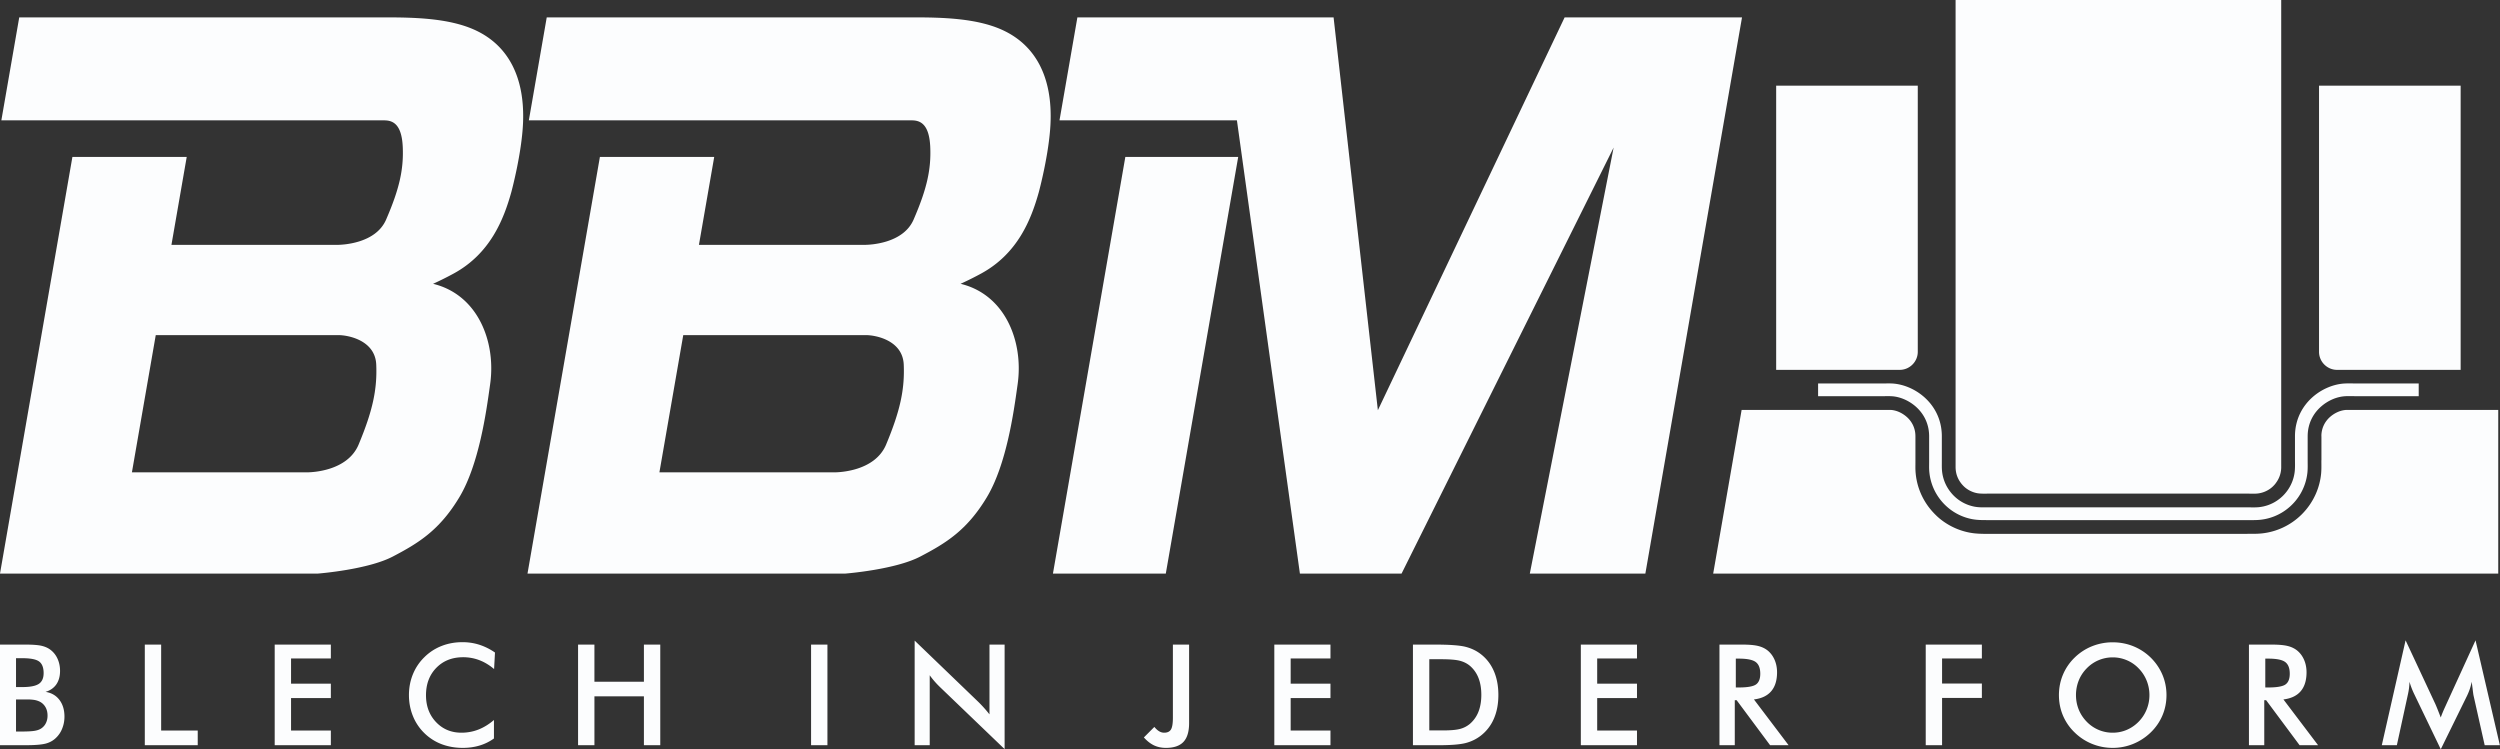 <svg viewBox="0 0 9800 2938" xmlns="http://www.w3.org/2000/svg" xml:space="preserve" style="fill-rule:evenodd;clip-rule:evenodd;stroke-linejoin:round;stroke-miterlimit:2"><rect x="0" y="0" width="9800" height="2938" fill="#333333" stroke="none"/><path d="M9481.33 1553.05h-244.792c-17.986 0-37.482-1.32-55.399 1.354-27.726 4.149-57.292 17.361-81.788 38.663-29.861 25.938-51.875 63.993-53.23 112.361l-.086 4.809v94.271c0 16.65.694 33.299-1.164 49.861a207.895 207.895 0 0 1-75.92 138.143 205.787 205.787 0 0 1-109.739 45.139c-16.372 1.614-32.882 1.146-49.306 1.146h-1022.88c-18.472 0-36.475-.174-54.844-3.525a205.94 205.94 0 0 1-94.444-44.045 208.907 208.907 0 0 1-36.528-39.045 206.981 206.981 0 0 1-38.819-110.226c-.486-9.843-.157-19.67-.157-29.6l-.017-102.119-.069-4.809c-1.355-48.368-23.386-86.423-53.23-112.361-23.958-20.816-52.76-33.889-79.93-38.351-15.781-2.586-31.823-1.666-47.813-1.666h-254.236v-49.931h261.563c10.781 0 21.77-.382 32.552.434 40.469 3.073 84.826 20.955 120.434 51.875 39.479 34.288 68.611 84.636 70.399 148.629.035 1.805.07 3.906.07 6.18v102.119c0 10.468-.226 20.781.555 31.163a157.489 157.489 0 0 0 34.41 86.337 156.216 156.216 0 0 0 92.326 56.128c16.684 3.264 32.57 2.882 49.341 2.882h1028.63c12.76 0 25.399.521 38.056-.799a156.585 156.585 0 0 0 107.187-59.6 157.587 157.587 0 0 0 32.674-78.559c1.927-16.181 1.18-32.761 1.18-49.063v-90.608c0-2.274.035-4.375.07-6.18 1.788-63.993 30.92-114.341 70.399-148.646 33.143-28.785 73.889-46.25 112.014-51.007 17.118-2.136 35.365-1.285 52.518-1.285h250.017v49.931z" style="fill:#fcfdfe;fill-rule:nonzero"/><path d="M9793.12 1607v641.441H6715.7L6827.158 1607h577.779c2.864-.069 5.764-.052 8.698.035 2.361.173 4.6.434 6.718.781a102.274 102.274 0 0 1 27.466 8.802 117.16 117.16 0 0 1 25.902 17.118 101.037 101.037 0 0 1 25.226 32.952 99.642 99.642 0 0 1 9.462 40.208l.069 4.167.018 101.076-.052 8.385c-.087 8.247-.174 16.476.208 23.959 1.285 25.451 6.233 50.035 14.34 73.107a263.113 263.113 0 0 0 34.584 65.99c6.336 8.82 13.489 17.465 21.354 25.868 8.437 9.011 16.614 16.788 24.462 23.299a261.755 261.755 0 0 0 56.024 35.278c19.826 9.253 40.972 16.111 63.073 20.139 11.927 2.187 23.351 3.316 34.549 3.871 12.899.642 21.597.712 30 .712h1022.87v-.208l8.941.034h.208c14.879.07 29.827.139 45.434-1.389a260.359 260.359 0 0 0 157.778-74.253 263.712 263.712 0 0 0 56.98-83.924 259.21 259.21 0 0 0 19.166-72.726c1.702-15.191 1.58-30.26 1.441-45.312v-.208l-.052-10.261h.208v-94.271h-.208l.07-3.333a99.937 99.937 0 0 1 9.461-40.208 101.31 101.31 0 0 1 25.226-32.969 116.593 116.593 0 0 1 26.597-17.327 100.147 100.147 0 0 1 27.796-8.663 80.708 80.708 0 0 1 5.989-.694c2.8-.09 5.602-.101 8.403-.035h589.775zm-2830.56-157.118v-1114.1h555.122v1043.58c-.104 38.64-31.863 70.407-70.504 70.521H6962.56zm2683.16 0h-484.636c-38.641-.114-70.399-31.881-70.504-70.521V335.781h555.14v1114.1z" style="fill:#fcfdfe"/><path d="M8942.35 1834.27V0H7665.91v1833.18c.07 1.997.174 4.098.347 6.32.816 10.59 3.177 20.625 6.823 29.792 3.785 9.496 9.132 18.559 15.782 26.84a109.03 109.03 0 0 0 13.159 13.837 103.716 103.716 0 0 0 22.379 14.653 102.392 102.392 0 0 0 25.173 8.472c10.66 2.083 22.205 2.048 34.202 2.031l4.809-.017v-.191h1028.63l.209.191 8.489.069h.208c8.108.07 16.181.139 23.664-.642a103.005 103.005 0 0 0 28.524-7.344 102.875 102.875 0 0 0 25.451-15.139 97.05 97.05 0 0 0 8.334-7.639l.208-.208c2.951-3.004 5.556-5.972 7.795-8.837v-.208a103.992 103.992 0 0 0 14.41-24.532 101.882 101.882 0 0 0 7.101-27.031c.364-3.107.59-6.198.746-9.323" style="fill:#fcfdfe"/><path d="M9696.27 2726.43c-.729-3.125-1.927-11.51-3.49-25.382-1.475-11.51-2.656-20.972-3.767-28.507a208.94 208.94 0 0 1-6.91 26.944 242.313 242.313 0 0 1-11.111 27.483l-103.177 210.122-103.177-214.427a301.02 301.02 0 0 1-19.393-50.122c-.173 8.281-.92 16.927-2.013 25.938-1.216 9.097-2.952 18.576-5.261 28.489l-42.292 194.219h-59.027l93.246-411.111 116.32 248.889c1.84 3.958 4.583 10.503 8.281 19.687 3.663 9.184 8.073 20.504 13.316 33.941 3.767-11.319 9.653-25.66 17.76-43.125 2.101-4.601 3.768-8.194 4.862-10.764l113.646-248.628 95.364 411.111h-59.496l-43.681-194.757zm-820.348 18.299v176.458h-60.052v-394.393h89.375c26.198 0 46.615 1.754 61.059 5.157 14.427 3.385 26.754 9.01 37.049 16.909 12.222 9.584 21.614 21.893 28.333 36.962 6.615 15.087 9.931 31.545 9.931 49.584 0 31.51-7.639 56.25-22.9 74.184-15.26 17.847-37.882 28.593-67.673 32.187l135.816 179.41h-72.466l-131.215-176.458h-7.257zm4.028-49.844h11.597c33.924 0 56.459-3.959 67.587-11.858 11.128-7.917 16.736-21.875 16.736-42.031 0-21.684-5.972-36.962-17.934-45.868-11.962-8.941-34.115-13.351-66.389-13.351h-11.597v113.108zm-387.344 29.878c0 28.056-5.226 54.549-15.729 79.445a201.813 201.813 0 0 1-45.973 66.857 215.728 215.728 0 0 1-68.68 44.966 210.766 210.766 0 0 1-80.295 15.642c-28.386 0-55.434-5.26-81.181-15.729a209.986 209.986 0 0 1-68.316-44.879 199.733 199.733 0 0 1-45.799-66.579c-10.399-24.723-15.625-51.303-15.625-79.723 0-28.229 5.226-54.791 15.625-79.722a201.854 201.854 0 0 1 45.799-67.118 208.944 208.944 0 0 1 68.403-44.688 216.041 216.041 0 0 1 81.094-15.364c28.437 0 55.26 5.156 80.659 15.364a208.381 208.381 0 0 1 68.316 44.688 208.344 208.344 0 0 1 45.973 67.5c10.503 25.104 15.729 51.476 15.729 79.34m-66.84 0c.05-19.47-3.67-38.767-10.955-56.823a145.95 145.95 0 0 0-31.355-47.916 137.855 137.855 0 0 0-46.163-31.893 140.084 140.084 0 0 0-55.364-11.215 141.1 141.1 0 0 0-55.33 11.042 140.123 140.123 0 0 0-46.736 32.066 143.264 143.264 0 0 0-31.25 47.639 153.139 153.139 0 0 0-10.764 57.1c0 19.966 3.593 38.82 10.764 56.65a147.055 147.055 0 0 0 31.25 47.639 140.097 140.097 0 0 0 102.066 43.125 138.671 138.671 0 0 0 54.826-11.042 144.086 144.086 0 0 0 46.701-32.083 145.61 145.61 0 0 0 31.355-47.83 148.526 148.526 0 0 0 10.955-56.459m-876.911 196.424v-394.393h220.122v54.427h-156.042v98.299h156.042v56.285h-156.042v185.382h-64.08zm-748.507-176.458v176.458h-60.053v-394.393h89.393c26.198 0 46.614 1.754 61.042 5.157 14.444 3.385 26.77 9.01 37.066 16.909 12.222 9.584 21.597 21.893 28.316 36.962 6.614 15.087 9.947 31.545 9.947 49.584 0 31.51-7.638 56.25-22.916 74.184-15.261 17.847-37.882 28.593-67.674 32.187l135.834 179.41h-72.483l-131.198-176.458h-7.274zm4.045-49.844h11.58c33.941 0 56.458-3.959 67.604-11.858 11.128-7.917 16.719-21.875 16.719-42.031 0-21.684-5.973-36.962-17.917-45.868-11.962-8.941-34.132-13.351-66.406-13.351h-11.58v113.108zm-607.501 226.302v-394.393h220.139v54.427h-156.042v98.855h156.042v56.267h-156.042v127.466h156.042v57.378h-220.139zm-658.143 0v-394.393h86.441c56.268 0 95.816 2.848 118.698 8.455 22.9 5.712 42.934 15.174 60.226 28.42 22.813 17.466 40.104 39.809 51.875 67.119 11.771 27.309 17.656 58.489 17.656 93.42 0 35.034-5.885 66.111-17.656 93.142a167.576 167.576 0 0 1-51.875 66.945 162.968 162.968 0 0 1-58.837 28.437c-22.066 5.59-56.267 8.455-102.795 8.455h-103.733zm64.098-57.951h53.889c29.583 0 51.84-1.91 66.649-5.868a99.023 99.023 0 0 0 38.715-19.948 119.094 119.094 0 0 0 33.49-47.553c7.43-18.94 11.198-41.024 11.198-66.197 0-25.105-3.768-47.171-11.198-66.112a118.967 118.967 0 0 0-33.49-47.552c-11.111-9.271-24.548-15.989-40-19.948-15.538-3.958-39.913-5.885-72.917-5.885h-46.336v279.063zm-607.501 57.951v-394.393h220.122v54.427h-156.025v98.855h156.025v56.267h-156.025v127.466h156.025v57.378h-220.122zm-470.295-71.632c6.632 7.899 12.968 13.611 19.132 17.188 6.076 3.593 12.5 5.434 19.392 5.434 12.604 0 21.424-4.15 26.493-12.414 5.156-8.281 7.708-23.645 7.708-46.076v-286.893h63.542v307.674c0 33.386-7.344 57.934-22.066 73.663-14.722 15.73-37.708 23.542-68.958 23.542-17.292 0-32.83-3.316-46.806-9.948-13.889-6.701-27.031-17.014-39.444-30.989l41.007-41.181zm-939.584 71.632v-410.018l250.486 241.094c6.892 6.806 13.785 14.063 20.781 21.789 6.979 7.725 14.34 16.475 22.066 26.215v-273.473h59.323v409.74l-255.643-245.417a329.15 329.15 0 0 1-19.774-20.972c-6.423-7.43-12.5-15.069-18.194-23.16v274.202h-59.045zm-406.025-394.393h64.115v394.393h-64.115v-394.393zm-913.369 394.393v-394.393h64.097v145.469h194.011v-145.469h64.115v394.393h-64.115v-191.545H2330.17v191.545h-64.097zm-329.236-298.49c-18.108-15.451-37.327-27.031-57.466-34.739a176.74 176.74 0 0 0-63.715-11.615c-43.142 0-78.16 13.819-105.208 41.493-27.032 27.656-40.539 63.524-40.539 107.483 0 42.569 13.143 77.708 39.445 105.382 26.302 27.673 59.479 41.476 99.583 41.476 23.264 0 45.521-4.15 66.667-12.414 21.059-8.281 41.285-20.694 60.695-37.43v72.465a188.344 188.344 0 0 1-56.285 27.674c-20.313 6.146-42.292 9.201-66.025 9.201-30.156 0-58.02-4.982-83.663-14.809a195.67 195.67 0 0 1-67.5-43.68 194.64 194.64 0 0 1-44.306-66.667c-10.329-25.573-15.451-52.882-15.451-81.754 0-28.958 5.122-56.076 15.451-81.475a196.807 196.807 0 0 1 44.862-66.945 196.643 196.643 0 0 1 67.396-44.028c25.295-10.017 52.691-15 82.118-15 23.159 0 45.243 3.42 66.302 10.122a233.328 233.328 0 0 1 61.128 30.521l-3.489 64.739zm-859.984 298.49v-394.393h220.122v54.427h-156.042v98.855h156.042v56.267h-156.042v127.466h156.042v57.378h-220.122zm-509.184 0v-394.393h64.08v337.015h143.368v57.378H567.669zm-567.674 0v-394.393h99.41c28.402 0 49.357 1.563 62.882 4.601 13.507 3.038 25.104 8.09 34.566 15.087a89.809 89.809 0 0 1 28.437 35.295c6.702 14.531 10.104 30.625 10.104 48.195 0 21.041-4.878 38.611-14.531 52.691-9.757 14.045-23.802 23.906-42.292 29.513 22.987 3.577 41.094 14.063 54.341 31.355 13.142 17.378 19.774 39.166 19.774 65.555 0 16.007-2.76 31.181-8.385 45.521a100.123 100.123 0 0 1-23.716 36.684c-10.764 10.938-24.08 18.681-40.069 23.177-16.024 4.514-42.865 6.719-80.573 6.719H-.005zm62.795-53.611h22.083c22.431 0 39.254-.903 50.382-2.674 11.129-1.84 19.862-4.965 26.407-9.462a52.08 52.08 0 0 0 18.281-20.972c4.34-8.819 6.441-18.472 6.441-29.149 0-12.5-2.57-23.542-7.813-32.83a54.382 54.382 0 0 0-22.343-21.788 76.63 76.63 0 0 0-20.886-6.806c-7.812-1.371-18.194-2.118-31.076-2.118H62.79v125.799zm0-174.254h24.462c30.538 0 52.135-4.149 64.844-12.5 12.587-8.368 18.941-22.448 18.941-42.222 0-21.51-5.816-36.684-17.483-45.417-11.684-8.732-33.733-13.055-66.302-13.055H62.79v113.194z" style="fill:#fcfdfe;fill-rule:nonzero"/><path d="m4853.72 615.245-3.559 20.486-277.726 1598.23-2.517 14.496h-442.431l3.559-20.486 277.726-1598.23 2.517-14.497h442.431zM6828.69 68.127l-3.559 20.486-372.796 2145.33-2.517 14.497h-452.952l4.115-20.851 324.462-1649.18-826.477 1660.35-4.826 9.688h-398.525l-2.1-15.069-244.792-1761.56h-695.504l3.559-20.469 64.062-368.716 2.518-14.496h1004.31l1.736 15.521 171.841 1524.44 727.379-1529.98 4.739-9.982h695.331zm-2903.54 47.482c134.496 59.341 201.18 186.928 192.83 368.942-5.4 117.778-44.098 262.239-45.782 268.472-29.895 107.205-82.43 240.278-224.479 318.368a1271.615 1271.615 0 0 1-82.309 41.146c58.42 14.028 108.663 44.879 147.552 91.025 63.594 75.503 92.101 188.368 76.268 301.91l-1.25 8.941c-13.802 99.479-42.552 306.458-119.497 434.687-77.865 129.775-160.712 180.174-260.938 232.553-96.771 50.59-285.087 66.094-293.055 66.736l-.695.052h-1245.99l3.559-20.469 277.725-1598.25 2.518-14.496h448.108l-3.542 20.486-56.337 324.15 646.963.017 2.17.017c15.295 0 150.555-2.778 192.292-98.941 51.562-118.819 69.27-196.076 65.312-285.052-4.097-92.257-41.146-104.097-72.969-104.097h-1500.54l3.559-20.469 64.08-368.716 2.517-14.496h1436.84c114.878 0 245.764 3.663 345.087 47.482zm-657.24 1736.01 2.291.017c16.164 0 159.15-3.073 203.455-109.167 54.497-130.486 73.195-215.399 69.011-313.264-4.063-94.809-108.802-115.573-148.82-115.573h-715.486l-93.49 537.969 683.039.018zM1857.35 115.629c134.497 59.34 201.181 186.91 192.83 368.941-5.399 117.778-44.115 262.222-45.781 268.455-29.896 107.205-82.431 240.278-224.462 318.386a1277.2 1277.2 0 0 1-82.327 41.146c58.42 14.027 108.664 44.861 147.535 91.007 63.611 75.503 92.118 188.368 76.285 301.91l-1.25 8.941c-13.802 99.461-42.552 306.458-119.479 434.687-77.882 129.792-160.73 180.174-260.955 232.57-96.771 50.59-285.088 66.094-293.056 66.719l-.695.069H.005l3.559-20.486L281.29 629.724l2.517-14.479h448.125l-3.559 20.469-56.337 324.167h646.963l2.17.017c15.295 0 150.556-2.778 192.292-98.923 51.562-118.837 69.271-196.094 65.312-285.07-4.097-92.257-41.146-104.08-72.951-104.08H5.282l3.56-20.486L72.904 82.623l2.517-14.496h1436.84c114.878 0 245.764 3.68 345.087 47.5zm-451.493 1626.86c54.496-130.504 73.194-215.417 69.01-313.264-4.045-94.827-108.802-115.591-148.82-115.591H610.561l-93.473 537.987h683.022l2.292.017c16.163 0 159.149-3.055 203.455-109.149z" style="fill:#fcfdfe"/></svg>